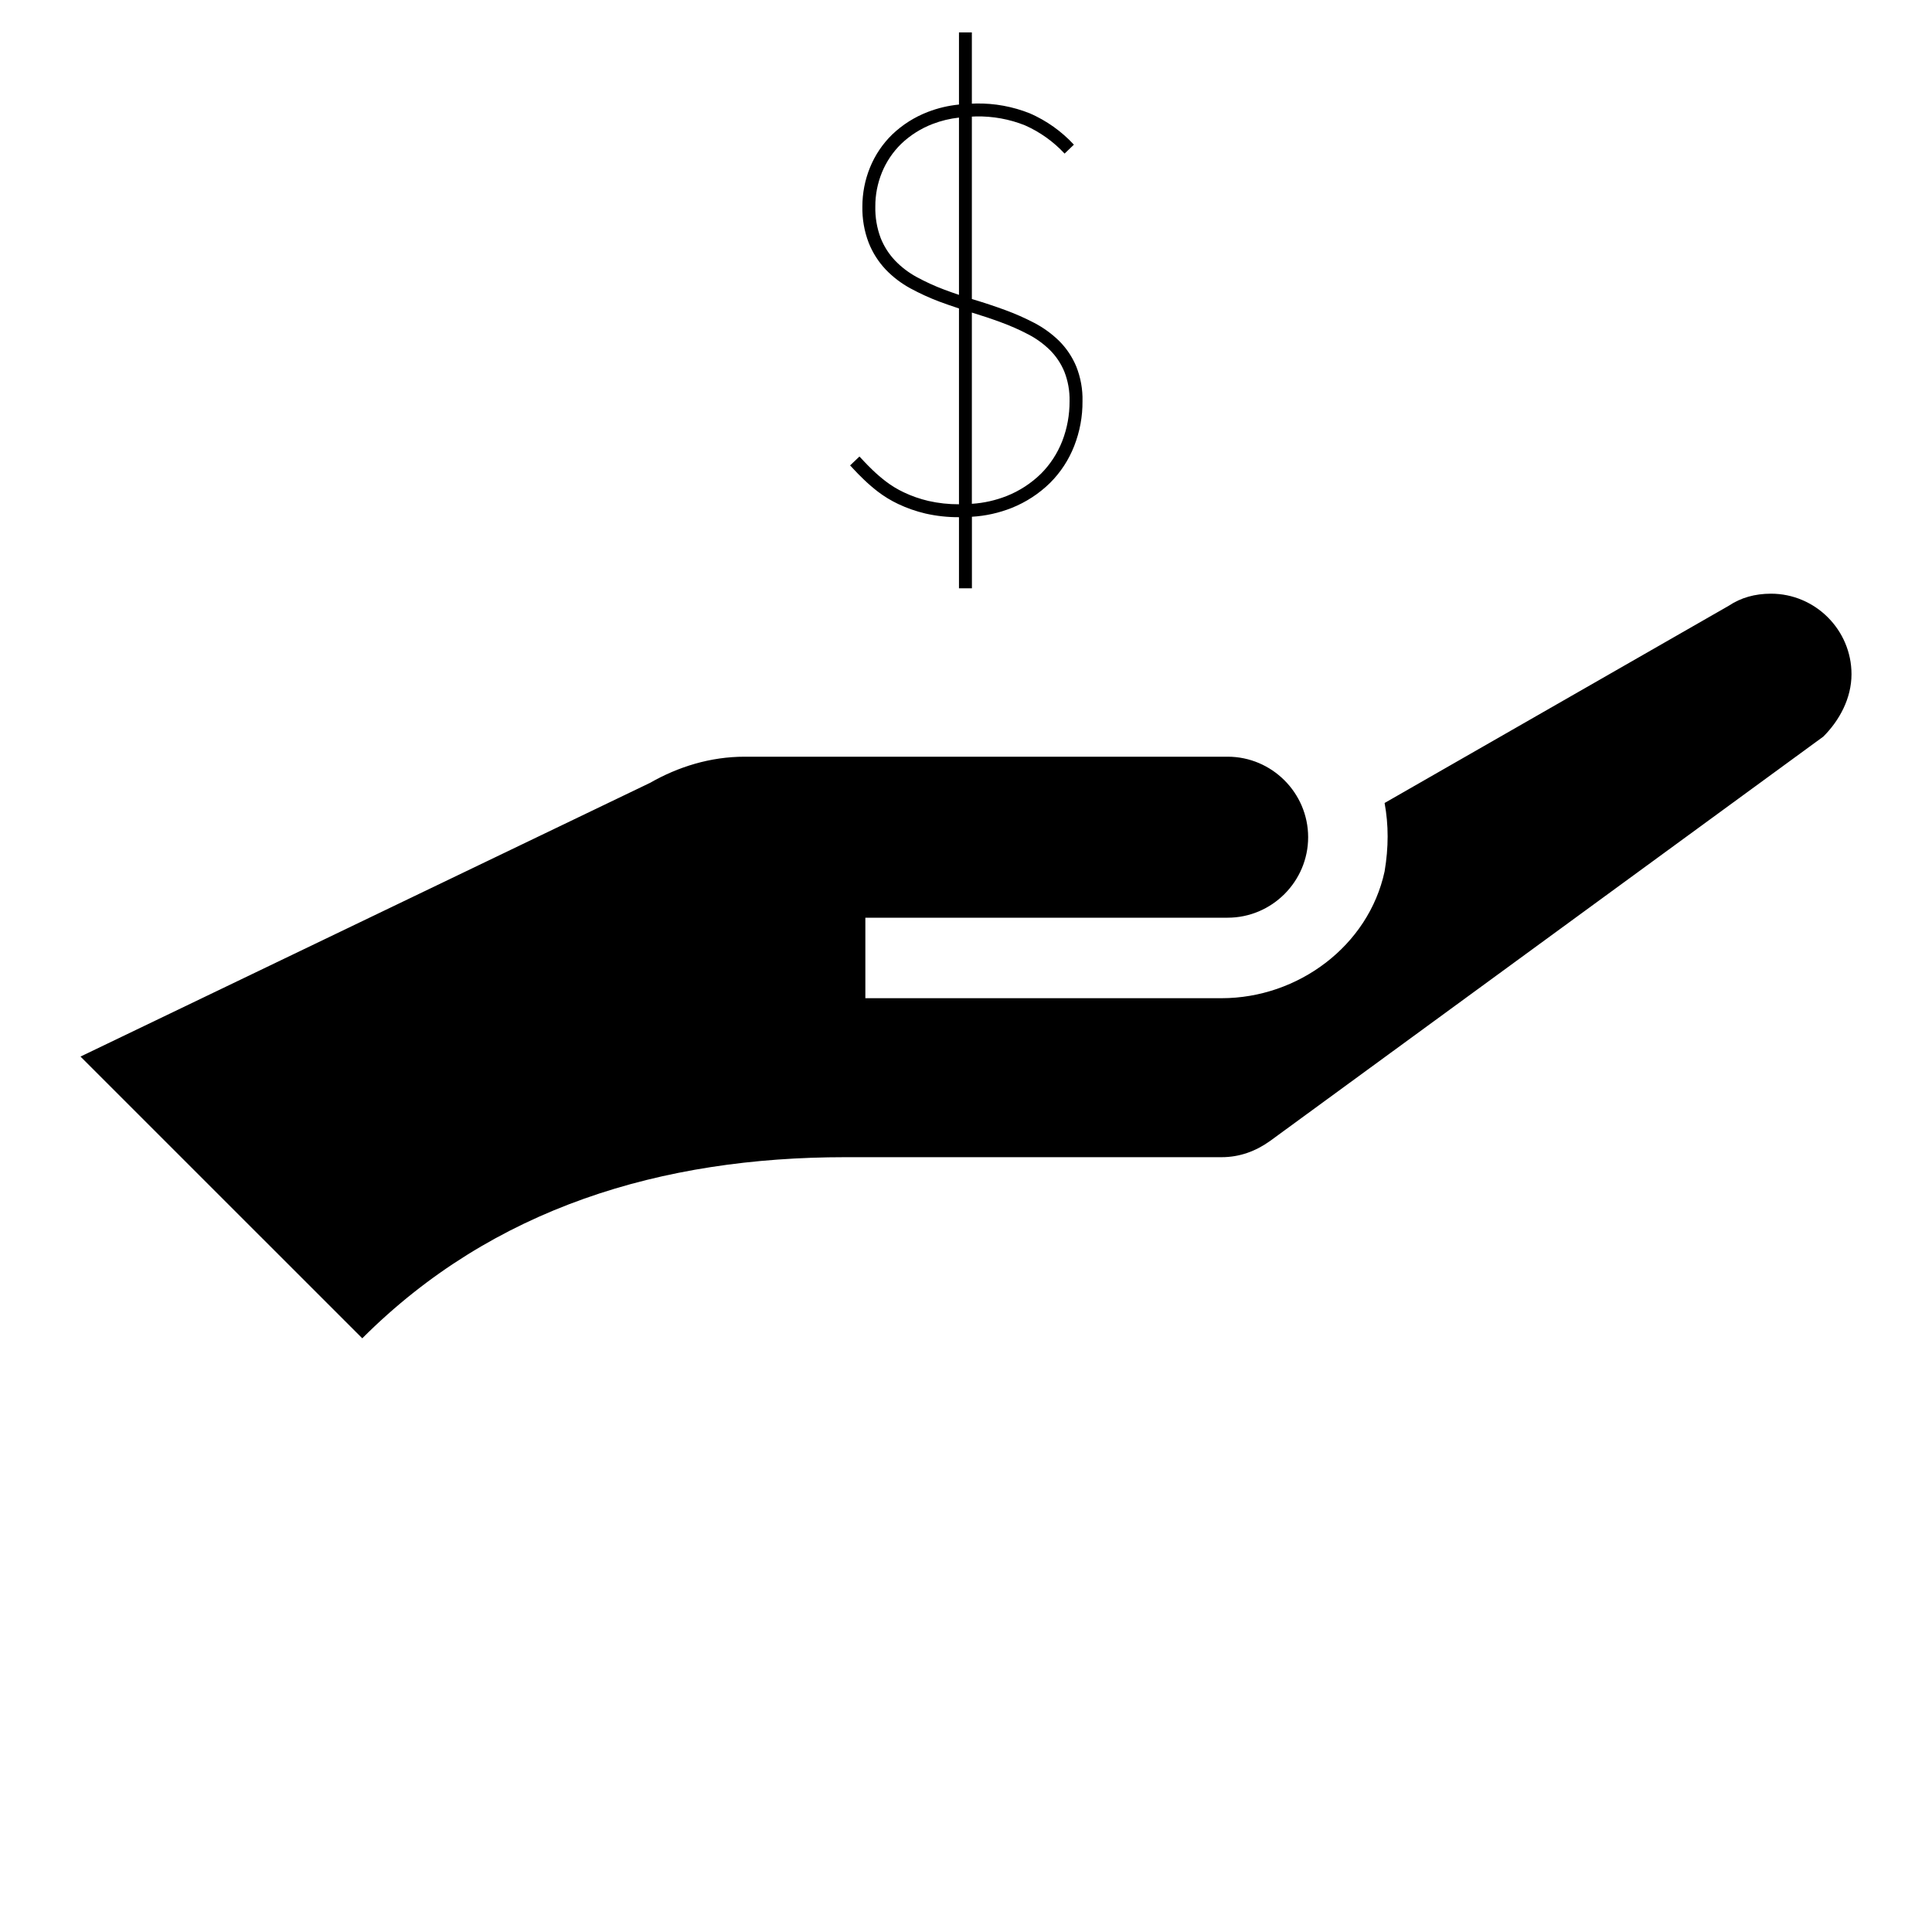 <svg width="96" height="96" xmlns="http://www.w3.org/2000/svg" xmlns:xlink="http://www.w3.org/1999/xlink" xml:space="preserve" overflow="hidden"><g transform="translate(-655 -323)"><path d="M747 356.5C747 354.3 745.199 352.5 743 352.5 742.2 352.5 741.499 352.7 740.9 353.1L723.8 362.9C724.001 364 724.001 365.1 723.8 366.3 723 370 719.5 372.6 715.701 372.6L697.999 372.6 697.999 368.6 716.001 368.6C718.2 368.6 720.001 366.8 720.001 364.6 720.001 362.4 718.2 360.6 716.001 360.6 716.001 360.6 692.201 360.6 692.001 360.6 690.299 360.6 688.699 361.1 687.3 361.9L659 375.5 673.001 389.5C679.5 383 687.899 380.5 697.001 380.5L715.701 380.5C716.6 380.5 717.4 380.2 718.101 379.7L745.601 359.6C746.401 358.8 747 357.7 747 356.5Z"/><path d="M708.475 341.201C708.277 340.727 707.986 340.297 707.623 339.935 707.259 339.581 706.846 339.282 706.398 339.047 705.929 338.803 705.449 338.59 704.955 338.409 704.452 338.224 703.934 338.052 703.413 337.895 703.372 337.883 703.332 337.869 703.291 337.857L703.291 328.794C703.364 328.792 703.431 328.785 703.503 328.785 704.332 328.77 705.156 328.919 705.924 329.225 706.671 329.555 707.343 330.034 707.899 330.632L708.361 330.188C707.748 329.525 707.003 328.996 706.174 328.633 705.324 328.294 704.417 328.127 703.503 328.143 703.431 328.143 703.364 328.149 703.291 328.151L703.291 324.61 702.651 324.61 702.651 328.195C702.121 328.247 701.604 328.37 701.109 328.56 700.446 328.814 699.841 329.197 699.329 329.687 698.854 330.151 698.479 330.709 698.229 331.325 697.979 331.939 697.851 332.596 697.851 333.258 697.839 333.875 697.944 334.488 698.165 335.064 698.36 335.558 698.648 336.009 699.012 336.395 699.369 336.766 699.782 337.081 700.236 337.328 700.705 337.582 701.188 337.803 701.682 337.989 701.996 338.107 702.322 338.219 702.651 338.326L702.651 348.057C702.139 348.059 701.63 348.004 701.132 347.891 700.711 347.792 700.297 347.649 699.908 347.463 699.588 347.312 699.285 347.128 699.006 346.913 698.779 346.738 698.561 346.551 698.354 346.352 698.171 346.174 698.028 346.028 697.921 345.913 697.831 345.817 697.772 345.753 697.732 345.711L697.705 345.685 697.24 346.127 697.269 346.155C697.307 346.196 697.365 346.255 697.449 346.348 697.56 346.469 697.711 346.623 697.906 346.811 698.127 347.026 698.363 347.229 698.607 347.419 698.924 347.662 699.265 347.87 699.625 348.041 700.059 348.247 700.513 348.406 700.981 348.516 701.528 348.641 702.089 348.702 702.651 348.699L702.651 352.233 703.294 352.233 703.294 348.677C703.972 348.637 704.638 348.489 705.269 348.239 705.982 347.954 706.633 347.53 707.18 346.992 707.704 346.469 708.111 345.843 708.379 345.154 708.655 344.447 708.795 343.694 708.789 342.935 708.804 342.342 708.696 341.752 708.475 341.201ZM701.909 337.388C701.441 337.212 700.987 337.004 700.548 336.765 700.152 336.549 699.788 336.274 699.477 335.949 699.169 335.624 698.924 335.242 698.759 334.825 698.572 334.325 698.482 333.794 698.494 333.26 698.491 332.681 698.604 332.106 698.823 331.569 699.041 331.035 699.367 330.551 699.78 330.148 700.231 329.717 700.763 329.381 701.345 329.159 701.764 328.998 702.203 328.892 702.651 328.843L702.651 337.652C702.401 337.567 702.151 337.479 701.909 337.388ZM707.782 344.919C707.544 345.526 707.186 346.077 706.727 346.537 706.238 347.016 705.659 347.393 705.025 347.645 704.469 347.864 703.884 347.996 703.291 348.034L703.291 338.531C703.777 338.678 704.263 338.84 704.731 339.013 705.199 339.184 705.656 339.385 706.095 339.616 706.491 339.821 706.852 340.083 707.169 340.393 707.474 340.697 707.716 341.057 707.881 341.453 708.068 341.924 708.158 342.428 708.146 342.935 708.149 343.614 708.027 344.287 707.782 344.919Z"/></g></svg>